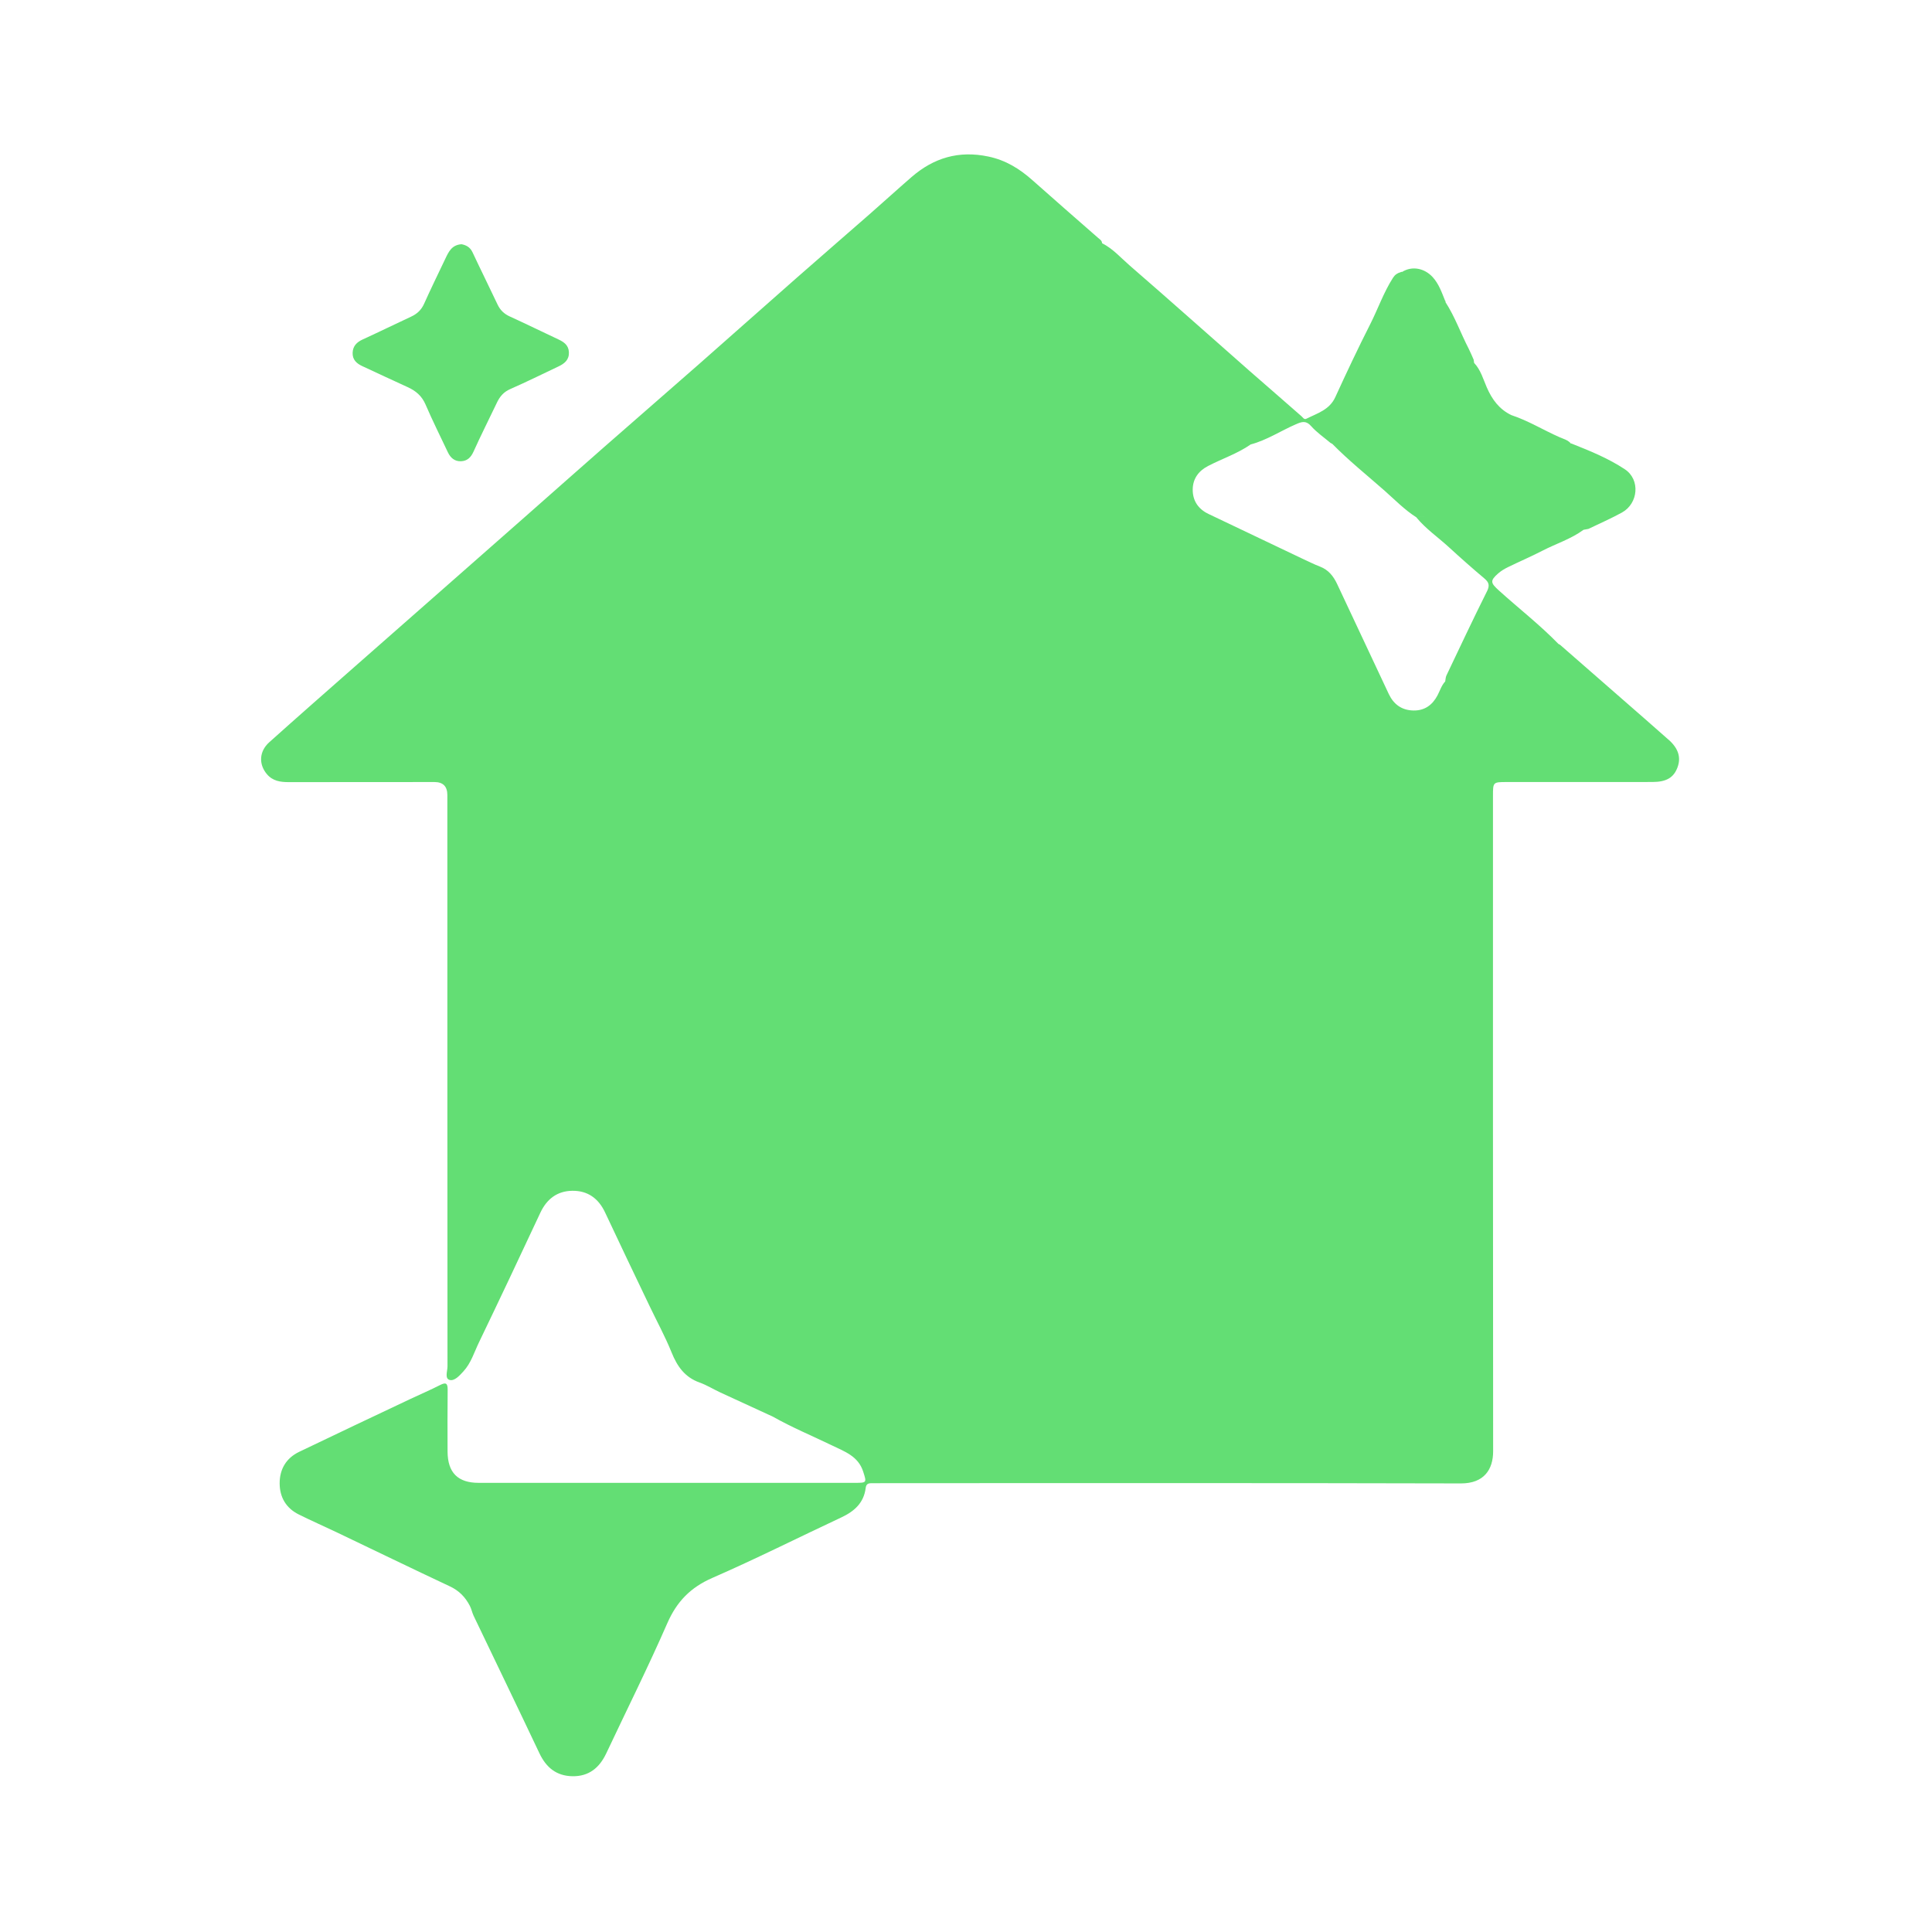 <?xml version="1.0" encoding="UTF-8"?> <svg xmlns="http://www.w3.org/2000/svg" id="Layer_1" viewBox="0 0 1080 1080"><defs><style> .cls-1 { fill: #63de74; } </style></defs><path class="cls-1" d="M932.8,413.57c-4.33-3.87-8.7-7.7-13.08-11.52-15.87-13.87-31.75-27.73-47.62-41.59-.31-.17-.62-.34-.93-.51h0c-10.41-10.7-22.21-19.85-33.25-29.84-4.65-4.21-5.18-5.42-.34-9.64,1.6-1.39,3.5-2.51,5.42-3.45,6.37-3.11,12.9-5.91,19.2-9.16,7.65-3.95,15.98-6.54,23.01-11.7.9-.17,1.81-.33,2.71-.5,6.27-3.03,12.68-5.8,18.77-9.16,9.15-5.05,10.33-18.4,1.63-24.16-9.06-6.01-19.24-10.19-29.39-14.21-.22-.22-.48-.27-.77-.16-1.66-2.03-4.18-2.61-6.4-3.59-9-3.96-17.42-9.19-26.82-12.3,0,0-.03,0-.03,0-6.79-3.26-10.83-8.71-13.81-15.58-2.01-4.64-3.4-9.78-7.06-13.63-.08-.6-.17-1.19-.25-1.79-.94-2.08-1.78-4.21-2.82-6.23-4.44-8.59-7.65-17.79-12.94-25.95.11-.32.04-.59-.22-.82-1.87-4.61-3.47-9.36-6.92-13.15-4.7-5.15-11.7-6.35-17.1-2.92-.31-.11-.58-.06-.83.15-1.81.49-3.18,1.42-4.25,3.09-5.26,8.2-8.41,17.42-12.79,26.05-6.8,13.41-13.22,27.02-19.48,40.7-3.26,7.13-10.05,9.01-16.13,12.06-1.32.66-1.88-.59-2.76-1.37-9.69-8.56-19.52-16.97-29.22-25.5-22.29-19.61-44.44-39.38-66.88-58.82-4.96-4.3-9.36-9.4-15.39-12.41-.05-1.56-1.29-2.17-2.29-3.05-12.24-10.7-24.48-21.4-36.65-32.2-7.18-6.37-14.87-11.16-24.62-13.21-16.52-3.48-30.52.71-42.95,11.48-7.9,6.85-15.62,13.9-23.49,20.79-13.6,11.91-27.28,23.72-40.85,35.66-18.2,16-36.29,32.13-54.49,48.13-17.67,15.53-35.45,30.94-53.13,46.45-14.72,12.92-29.37,25.92-44.06,38.87-15.67,13.81-31.36,27.6-47.04,41.4-16.45,14.46-32.92,28.91-49.35,43.39-15.57,13.72-31.18,27.4-46.63,41.26-5.7,5.11-5.95,12.35-1.3,17.84,3.25,3.84,7.54,4.44,12.17,4.44,27.16-.04,54.31-.04,81.47-.05q7.22,0,7.22,7.28c0,106.46,0,212.92.08,319.37,0,2.61-1.65,6.76,1.15,7.57,2.76.8,5.56-2.4,7.73-4.75,4.27-4.62,6.02-10.64,8.66-16.12,11.6-24.1,23.02-48.29,34.34-72.53,3.6-7.71,9.42-12.18,17.8-12.32,8.61-.15,14.71,4.19,18.42,12.12,8.15,17.43,16.49,34.77,24.78,52.13,4.15,8.71,8.8,17.21,12.4,26.13,3.15,7.8,7.4,13.87,15.64,16.8,4.03,1.44,7.73,3.77,11.64,5.58,9.77,4.54,19.57,9.01,29.35,13.51h0c10.71,6.06,22.08,10.77,33.14,16.12,6.99,3.38,14.56,5.98,17.31,14.55,2,6.21,2.07,6.32-4.5,6.32-70.14,0-140.28,0-210.43,0-11.66,0-17.34-5.71-17.39-17.55-.04-11.5-.07-22.99.05-34.49.04-3.59-.94-4.32-4.24-2.63-5.45,2.79-11.11,5.19-16.65,7.81-20.72,9.82-41.47,19.58-62.12,29.53-7.26,3.5-10.95,9.72-10.9,17.7.04,7.73,3.61,13.78,10.65,17.29,6.96,3.48,14.1,6.59,21.12,9.94,21.14,10.1,42.22,20.33,63.43,30.29,5.11,2.4,8.57,5.98,11.11,10.86.94,1.81,1.26,3.77,2.11,5.55,12.26,25.62,24.64,51.18,36.78,76.85,3.77,7.98,9.49,12.68,18.43,12.85,9.25.17,15.15-4.75,18.96-12.83,11.4-24.2,23.38-48.15,34.09-72.66,5.3-12.14,12.99-20.04,25.17-25.36,24.34-10.62,48.1-22.58,72.16-33.84,7.23-3.39,12.56-8.12,13.58-16.44.28-2.25,1.45-2.7,3.35-2.66,2.16.04,4.33-.04,6.5-.04,107.63,0,215.26-.13,322.89.15,13,.03,18.02-7.9,18.01-17.96-.13-122.12-.09-244.25-.09-366.37,0-7.71,0-7.74,7.67-7.75,27.16-.02,54.31.02,81.47-.02,7.8-.01,11.86-2.44,13.99-8.11,2.1-5.58.53-10.63-4.89-15.48ZM901.34,281.05s0,0,0,0c-.09.64-.49.82-.95.87.46-.05.86-.23.95-.87ZM809.51,195.8s0,0,0,0c-.27-.12-.53-.23-.8-.35.27.12.53.23.8.35ZM791.57,264.81s0,0,0,0c-.2-.09-.44-.26-.62-.3.19.05.42.22.62.3ZM763.73,250.48c-.2.16-.33.39-.31.72-.01-.34.11-.56.31-.72ZM749.36,225.32c.2.09.44.26.62.31-.19-.05-.42-.22-.62-.31,0,0,0,0,0,0ZM831.17,330.67c-7.76,15.53-15.14,31.24-22.6,46.91-.48,1-.48,2.23-.69,3.35-2.09,2.24-2.92,5.17-4.31,7.79-2.87,5.43-7.23,8.6-13.55,8.45-6.46-.15-10.97-3.47-13.67-9.19-9.68-20.53-19.25-41.1-28.94-61.63-2.02-4.27-4.83-7.84-9.53-9.62-3.38-1.28-6.61-2.96-9.91-4.46h0c-17.46-8.32-34.91-16.65-52.37-24.95-5.85-2.78-8.96-7.52-8.86-13.83.1-5.89,3.25-10.24,8.58-13,7.9-4.1,16.45-6.91,23.82-12.04,9.03-2.4,16.82-7.62,25.29-11.29,3.3-1.43,5.61-2.23,8.5,1.04,3.14,3.55,7.18,6.3,10.83,9.39h0c.34.18.68.36,1.01.54h0c9.18,9.35,19.42,17.53,29.23,26.18,5.8,5.13,11.22,10.74,17.82,14.92,0,0-.02.04-.02.04,1.91-.23,3.94-.91,5.66-.62-1.71-.29-3.75.4-5.66.63,5.27,6.4,12.12,11.08,18.17,16.63,6.46,5.93,13.03,11.75,19.75,17.4,2.69,2.26,3.14,4.02,1.47,7.36Z"></path><path class="cls-1" d="M202.55,204.68c8.44,3.89,16.84,7.89,25.31,11.72,4.55,2.06,7.95,4.91,10.02,9.73,3.87,9.01,8.28,17.78,12.46,26.66,1.47,3.12,3.8,5.19,7.34,5.05,3.45-.13,5.52-2.06,7.01-5.36,4.15-9.23,8.75-18.26,13.09-27.41,1.62-3.41,3.75-5.95,7.41-7.56,9.12-4.01,18.05-8.42,27.05-12.69,3.32-1.58,5.94-3.69,5.78-7.88-.15-3.95-2.75-5.75-5.93-7.24-9.04-4.22-17.99-8.64-27.07-12.77-3.22-1.46-5.4-3.56-6.9-6.73-4.6-9.76-9.42-19.42-13.99-29.19-1.38-2.95-3.69-4.02-6.14-4.49-5.5.38-7.23,4.3-9.04,8.08-4.01,8.39-8.08,16.76-11.9,25.24-1.54,3.43-3.91,5.62-7.23,7.16-9.04,4.19-17.98,8.61-27.05,12.74-3.36,1.53-5.5,3.71-5.65,7.43-.16,3.85,2.18,6.02,5.44,7.52Z"></path></svg> 